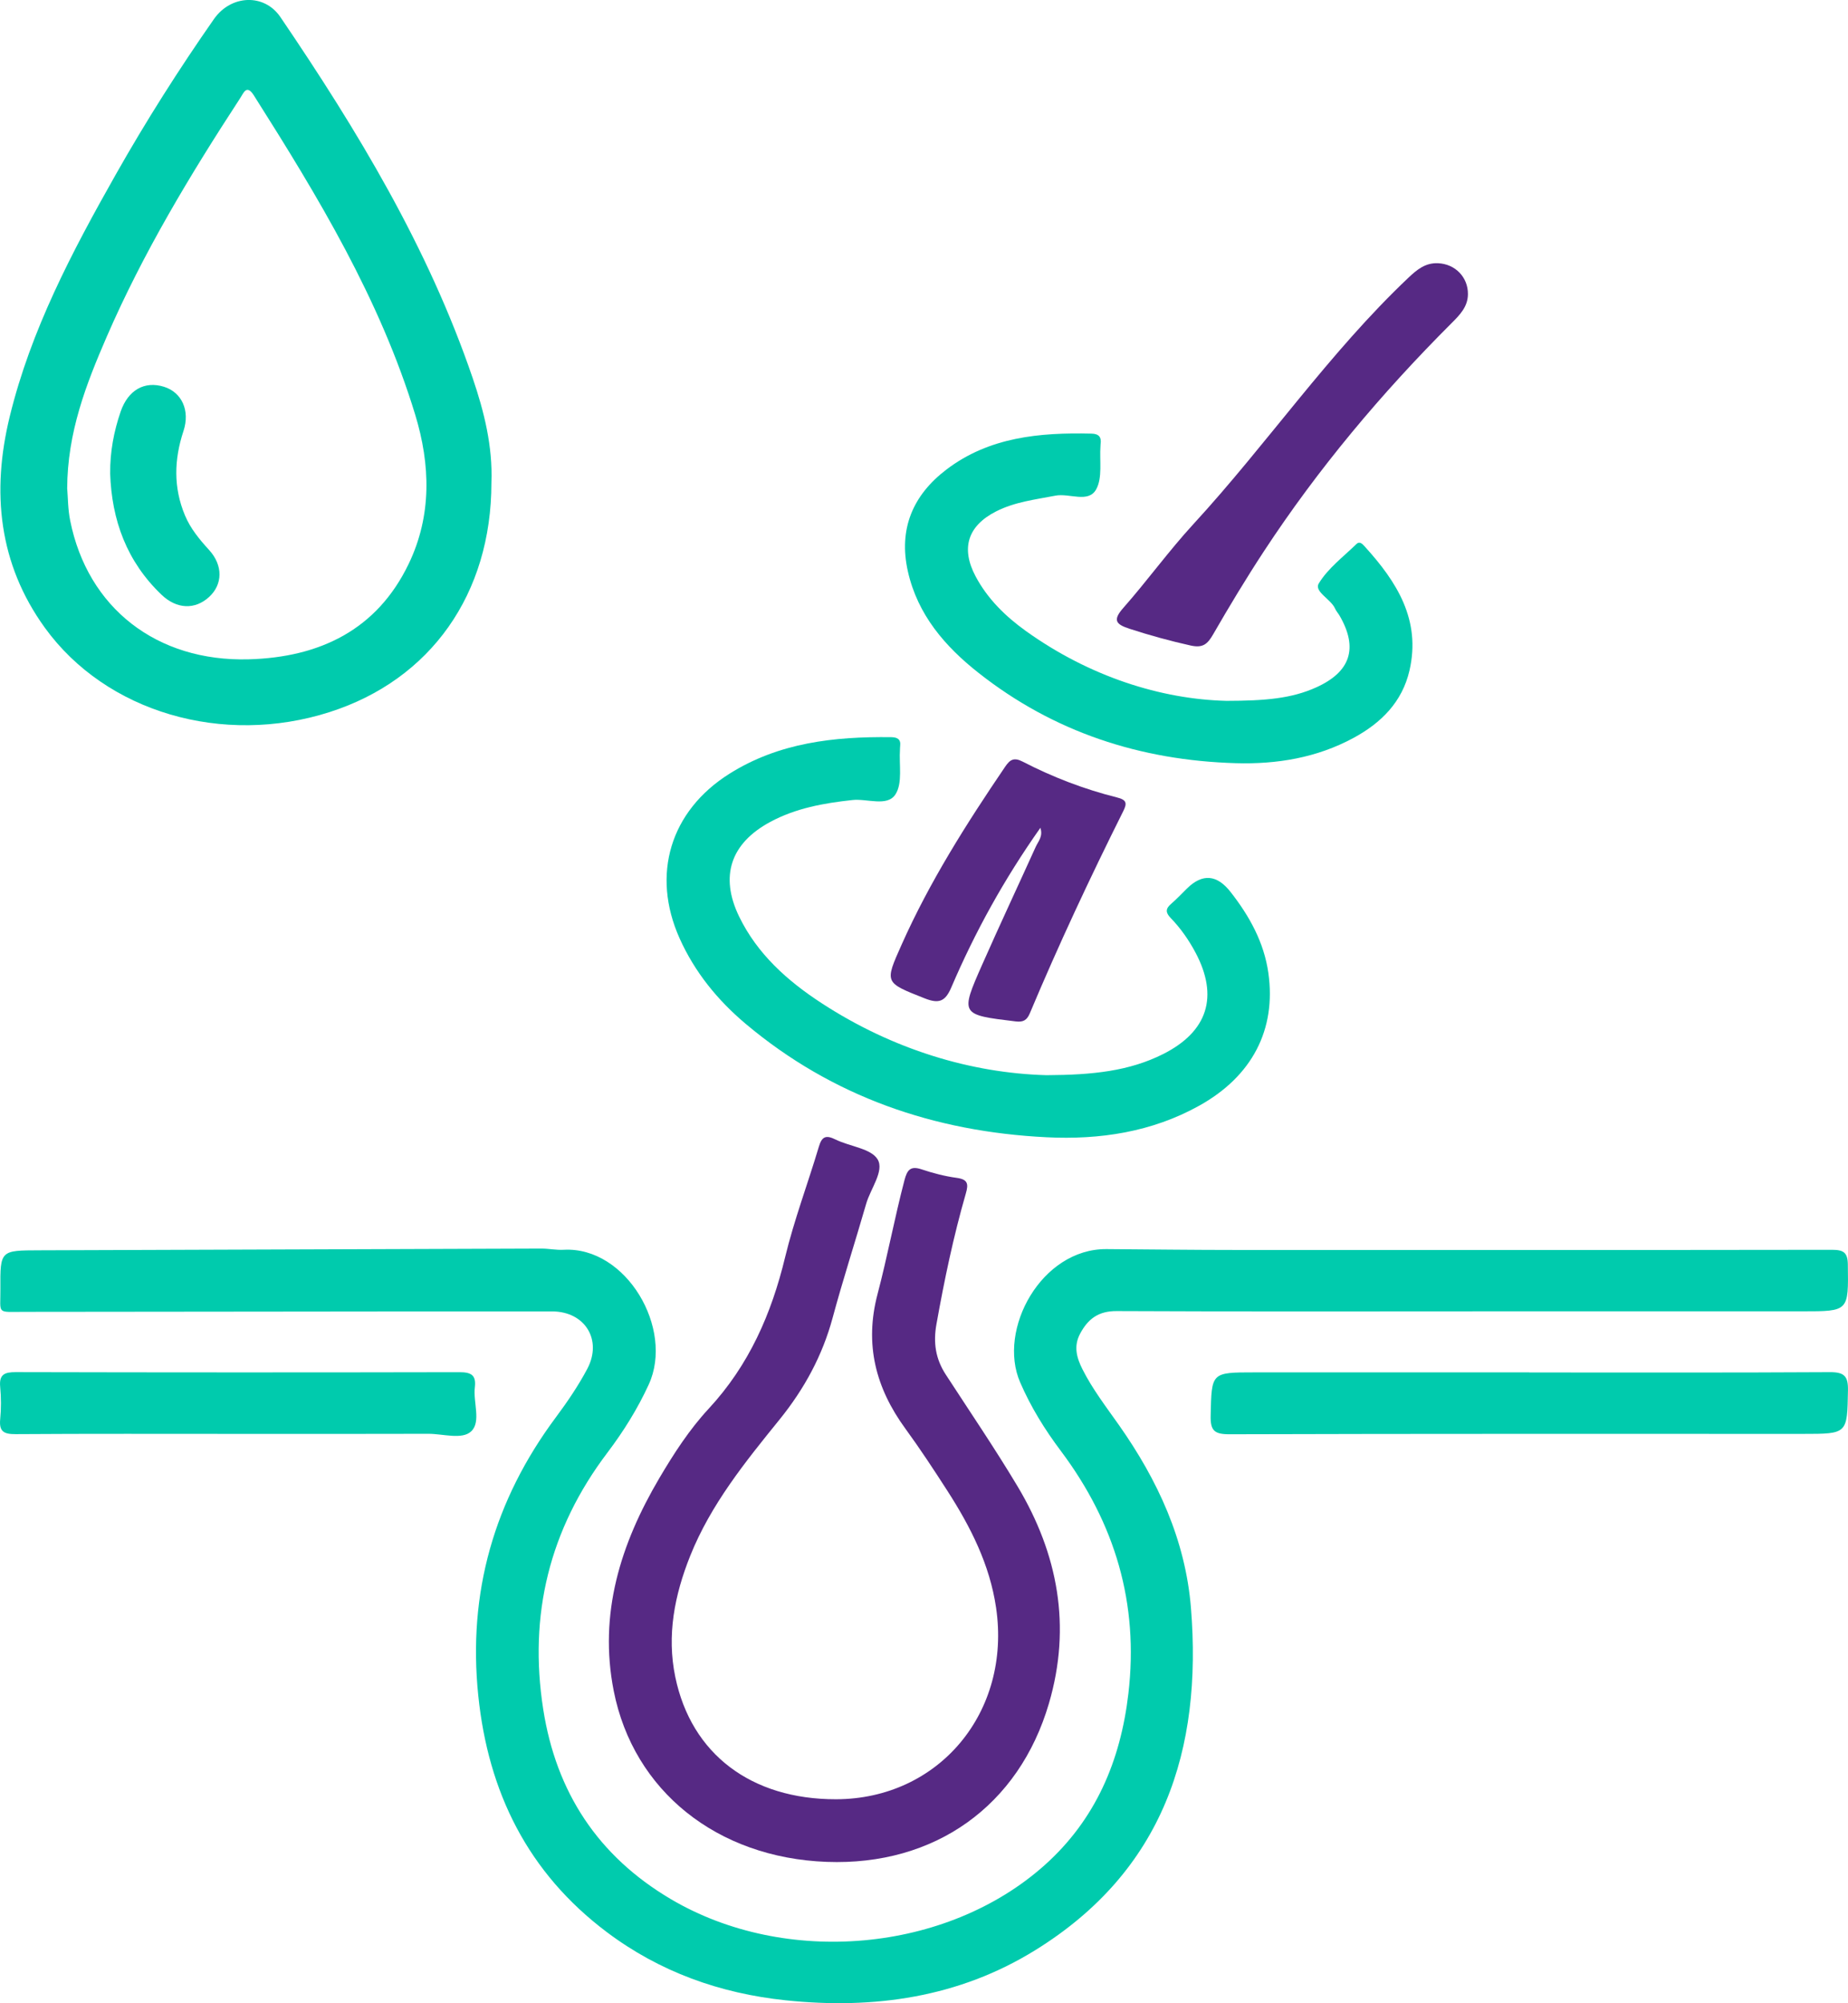 <svg xmlns="http://www.w3.org/2000/svg" width="60" height="65" viewBox="0 0 60 65" fill="none"><g clip-path="url(#clip0_37_302)"><path d="M47.807 42.55C43.956 42.55 40.106 42.559 36.256 42.541C35.663 42.537 35.323 42.796 35.069 43.274C34.851 43.682 34.956 44.054 35.145 44.429C35.47 45.074 35.911 45.646 36.324 46.232C37.589 48.026 38.488 49.969 38.667 52.169C39.041 56.782 37.777 60.706 33.604 63.283C31.126 64.814 28.372 65.204 25.505 64.904C23.376 64.681 21.417 63.981 19.702 62.692C17.135 60.762 15.85 58.149 15.528 55.014C15.185 51.678 16.041 48.683 18.046 45.99C18.42 45.488 18.776 44.966 19.068 44.415C19.564 43.477 18.993 42.553 17.926 42.552C12.215 42.55 6.504 42.564 0.794 42.566C-0.13 42.566 0.019 42.661 0.013 41.822C0.004 40.569 0.011 40.572 1.284 40.569C6.715 40.551 12.146 40.53 17.578 40.513C17.82 40.513 18.062 40.566 18.302 40.552C20.336 40.442 21.892 43.115 21.064 44.922C20.7 45.715 20.242 46.447 19.719 47.138C17.835 49.626 17.159 52.401 17.637 55.461C18.056 58.145 19.41 60.223 21.781 61.622C25.505 63.82 30.736 63.354 33.909 60.526C35.574 59.041 36.381 57.133 36.636 54.952C36.978 52.027 36.205 49.428 34.443 47.079C33.923 46.388 33.469 45.657 33.121 44.852C32.378 43.14 33.812 40.515 35.925 40.53C37.336 40.54 38.75 40.558 40.163 40.558C46.6 40.558 53.036 40.563 59.473 40.553C59.85 40.553 59.991 40.633 59.995 41.034C60.016 42.549 60.029 42.549 58.523 42.549C54.952 42.549 51.379 42.549 47.808 42.549C47.808 42.549 47.808 42.548 47.808 42.547L47.807 42.55Z" fill="#00CBAD"></path><path d="M15.955 15.663C15.955 19.268 13.987 22.055 10.699 23.106C7.241 24.212 3.445 23.117 1.455 20.367C-0.049 18.289 -0.278 15.95 0.315 13.52C1 10.708 2.341 8.167 3.758 5.664C4.738 3.932 5.805 2.252 6.946 0.619C7.499 -0.171 8.578 -0.22 9.104 0.554C11.606 4.236 13.901 8.03 15.345 12.262C15.72 13.361 16 14.486 15.955 15.662V15.663ZM2.183 15.866C2.206 16.128 2.203 16.519 2.279 16.894C2.846 19.724 5.085 21.476 8.078 21.393C10.382 21.329 12.237 20.437 13.267 18.3C14.022 16.734 13.978 15.086 13.48 13.454C12.337 9.708 10.328 6.385 8.245 3.1C8.007 2.724 7.912 3.011 7.798 3.185C6.176 5.669 4.646 8.205 3.464 10.929C2.798 12.465 2.186 14.027 2.181 15.864L2.183 15.866Z" fill="#00CBAD"></path><path d="M27.138 58.381C30.485 58.377 32.84 55.553 32.34 52.164C32.134 50.764 31.512 49.543 30.76 48.374C30.321 47.692 29.875 47.013 29.397 46.358C28.428 45.032 28.064 43.618 28.491 41.992C28.814 40.768 29.044 39.519 29.366 38.293C29.453 37.963 29.557 37.82 29.924 37.943C30.292 38.066 30.674 38.166 31.059 38.218C31.421 38.267 31.45 38.411 31.359 38.723C30.956 40.119 30.659 41.538 30.404 42.968C30.296 43.566 30.376 44.092 30.704 44.597C31.488 45.803 32.298 46.993 33.036 48.225C34.352 50.425 34.79 52.767 34.057 55.269C33.083 58.595 30.352 60.544 26.841 60.413C23.284 60.28 20.567 58.114 19.926 54.864C19.433 52.363 20.146 50.099 21.408 47.96C21.877 47.165 22.384 46.382 23.01 45.708C24.319 44.296 25.047 42.632 25.491 40.792C25.784 39.58 26.229 38.405 26.586 37.208C26.685 36.872 26.819 36.821 27.129 36.975C27.591 37.202 28.284 37.265 28.495 37.62C28.716 37.994 28.265 38.567 28.123 39.058C27.767 40.293 27.369 41.517 27.034 42.757C26.702 43.987 26.114 45.066 25.312 46.058C24.198 47.433 23.079 48.813 22.411 50.479C21.901 51.752 21.643 53.059 21.925 54.414C22.444 56.918 24.393 58.384 27.142 58.381H27.138Z" fill="#562984"></path><path d="M33.98 34.887C35.495 34.88 36.671 34.75 37.761 34.203C39.213 33.473 39.575 32.334 38.812 30.903C38.594 30.495 38.329 30.116 38.006 29.783C37.84 29.61 37.84 29.486 38.021 29.33C38.203 29.173 38.368 28.997 38.539 28.829C39.039 28.337 39.511 28.375 39.955 28.944C40.567 29.725 41.039 30.576 41.18 31.567C41.442 33.406 40.654 34.921 38.937 35.876C37.398 36.733 35.706 36.987 33.979 36.901C30.332 36.721 27.029 35.588 24.214 33.224C23.297 32.453 22.554 31.54 22.063 30.443C21.141 28.38 21.758 26.317 23.683 25.106C25.285 24.097 27.084 23.896 28.931 23.919C29.132 23.921 29.254 23.984 29.226 24.207C29.221 24.243 29.222 24.281 29.22 24.317C29.186 24.813 29.311 25.409 29.073 25.776C28.808 26.186 28.155 25.907 27.676 25.959C26.743 26.06 25.835 26.223 25.005 26.671C23.72 27.364 23.365 28.431 23.995 29.734C24.585 30.952 25.563 31.826 26.677 32.551C28.985 34.054 31.53 34.82 33.976 34.887H33.98Z" fill="#00CBAD"></path><path d="M39.82 22.741C41.094 22.739 41.94 22.663 42.736 22.303C43.849 21.8 44.102 21.032 43.496 19.982C43.451 19.903 43.385 19.833 43.348 19.75C43.211 19.436 42.657 19.197 42.818 18.931C43.114 18.441 43.613 18.069 44.036 17.656C44.148 17.546 44.24 17.656 44.313 17.736C45.353 18.88 46.141 20.118 45.762 21.758C45.525 22.779 44.844 23.457 43.946 23.943C42.755 24.588 41.457 24.802 40.124 24.763C37.027 24.674 34.208 23.755 31.771 21.833C30.681 20.975 29.794 19.948 29.477 18.541C29.167 17.167 29.637 16.067 30.725 15.238C32.113 14.18 33.756 14.03 35.437 14.07C35.686 14.075 35.766 14.19 35.733 14.415C35.731 14.433 35.731 14.451 35.73 14.47C35.695 14.947 35.801 15.499 35.589 15.88C35.336 16.335 34.719 15.995 34.267 16.083C33.611 16.21 32.947 16.285 32.34 16.594C31.418 17.063 31.191 17.789 31.675 18.701C32.065 19.435 32.65 20.004 33.314 20.479C35.376 21.954 37.695 22.689 39.821 22.741H39.82Z" fill="#00CBAD"></path><path d="M49.652 44.533C52.904 44.533 56.156 44.542 59.41 44.523C59.875 44.521 60.007 44.649 59.999 45.108C59.973 46.526 59.992 46.526 58.539 46.526C52.332 46.526 46.124 46.519 39.917 46.538C39.423 46.539 39.296 46.417 39.307 45.932C39.339 44.531 39.316 44.53 40.732 44.53C43.705 44.53 46.679 44.53 49.652 44.53V44.533Z" fill="#00CBAD"></path><path d="M47.66 9.547C47.657 9.953 47.398 10.216 47.134 10.48C44.854 12.757 42.792 15.21 41.028 17.9C40.453 18.777 39.911 19.676 39.387 20.584C39.207 20.895 39.059 21.034 38.66 20.946C37.989 20.797 37.332 20.616 36.679 20.404C36.237 20.26 36.112 20.132 36.471 19.725C37.252 18.84 37.945 17.878 38.743 17.01C41.142 14.404 43.142 11.457 45.729 9.01C46.007 8.748 46.279 8.522 46.691 8.541C47.246 8.565 47.666 8.995 47.66 9.546V9.547Z" fill="#562984"></path><path d="M33.779 26.86C32.595 28.536 31.656 30.243 30.887 32.038C30.691 32.497 30.486 32.577 30.022 32.394C28.717 31.877 28.716 31.9 29.272 30.654C30.183 28.61 31.376 26.73 32.632 24.882C32.791 24.647 32.918 24.566 33.202 24.712C34.176 25.215 35.199 25.608 36.262 25.874C36.581 25.953 36.598 26.061 36.47 26.319C35.392 28.474 34.37 30.657 33.436 32.879C33.342 33.101 33.228 33.172 32.976 33.142C31.18 32.926 31.169 32.928 31.893 31.291C32.458 30.013 33.052 28.748 33.628 27.476C33.707 27.301 33.87 27.144 33.779 26.86Z" fill="#562984"></path><path d="M7.706 46.526C5.306 46.526 2.907 46.518 0.507 46.534C0.127 46.536 -0.033 46.452 0.006 46.051C0.04 45.705 0.039 45.35 0.006 45.004C-0.033 44.597 0.145 44.521 0.516 44.522C5.315 44.533 10.114 44.534 14.914 44.524C15.293 44.524 15.465 44.613 15.417 45.012C15.358 45.499 15.626 46.13 15.301 46.441C15.004 46.725 14.38 46.52 13.9 46.523C11.835 46.53 9.771 46.526 7.705 46.526H7.706Z" fill="#00CBAD"></path><path d="M3.577 15.352C3.572 14.663 3.695 14 3.918 13.353C4.16 12.655 4.692 12.353 5.325 12.55C5.901 12.73 6.177 13.319 5.957 13.986C5.652 14.909 5.625 15.817 6.006 16.725C6.187 17.156 6.478 17.505 6.791 17.848C7.245 18.347 7.232 18.964 6.789 19.37C6.332 19.789 5.738 19.768 5.247 19.3C4.116 18.222 3.625 16.878 3.576 15.352H3.577Z" fill="#00CBAD"></path></g><defs><clipPath id="clip0_37_302"><rect width="60" height="65" fill="white"></rect></clipPath></defs></svg>